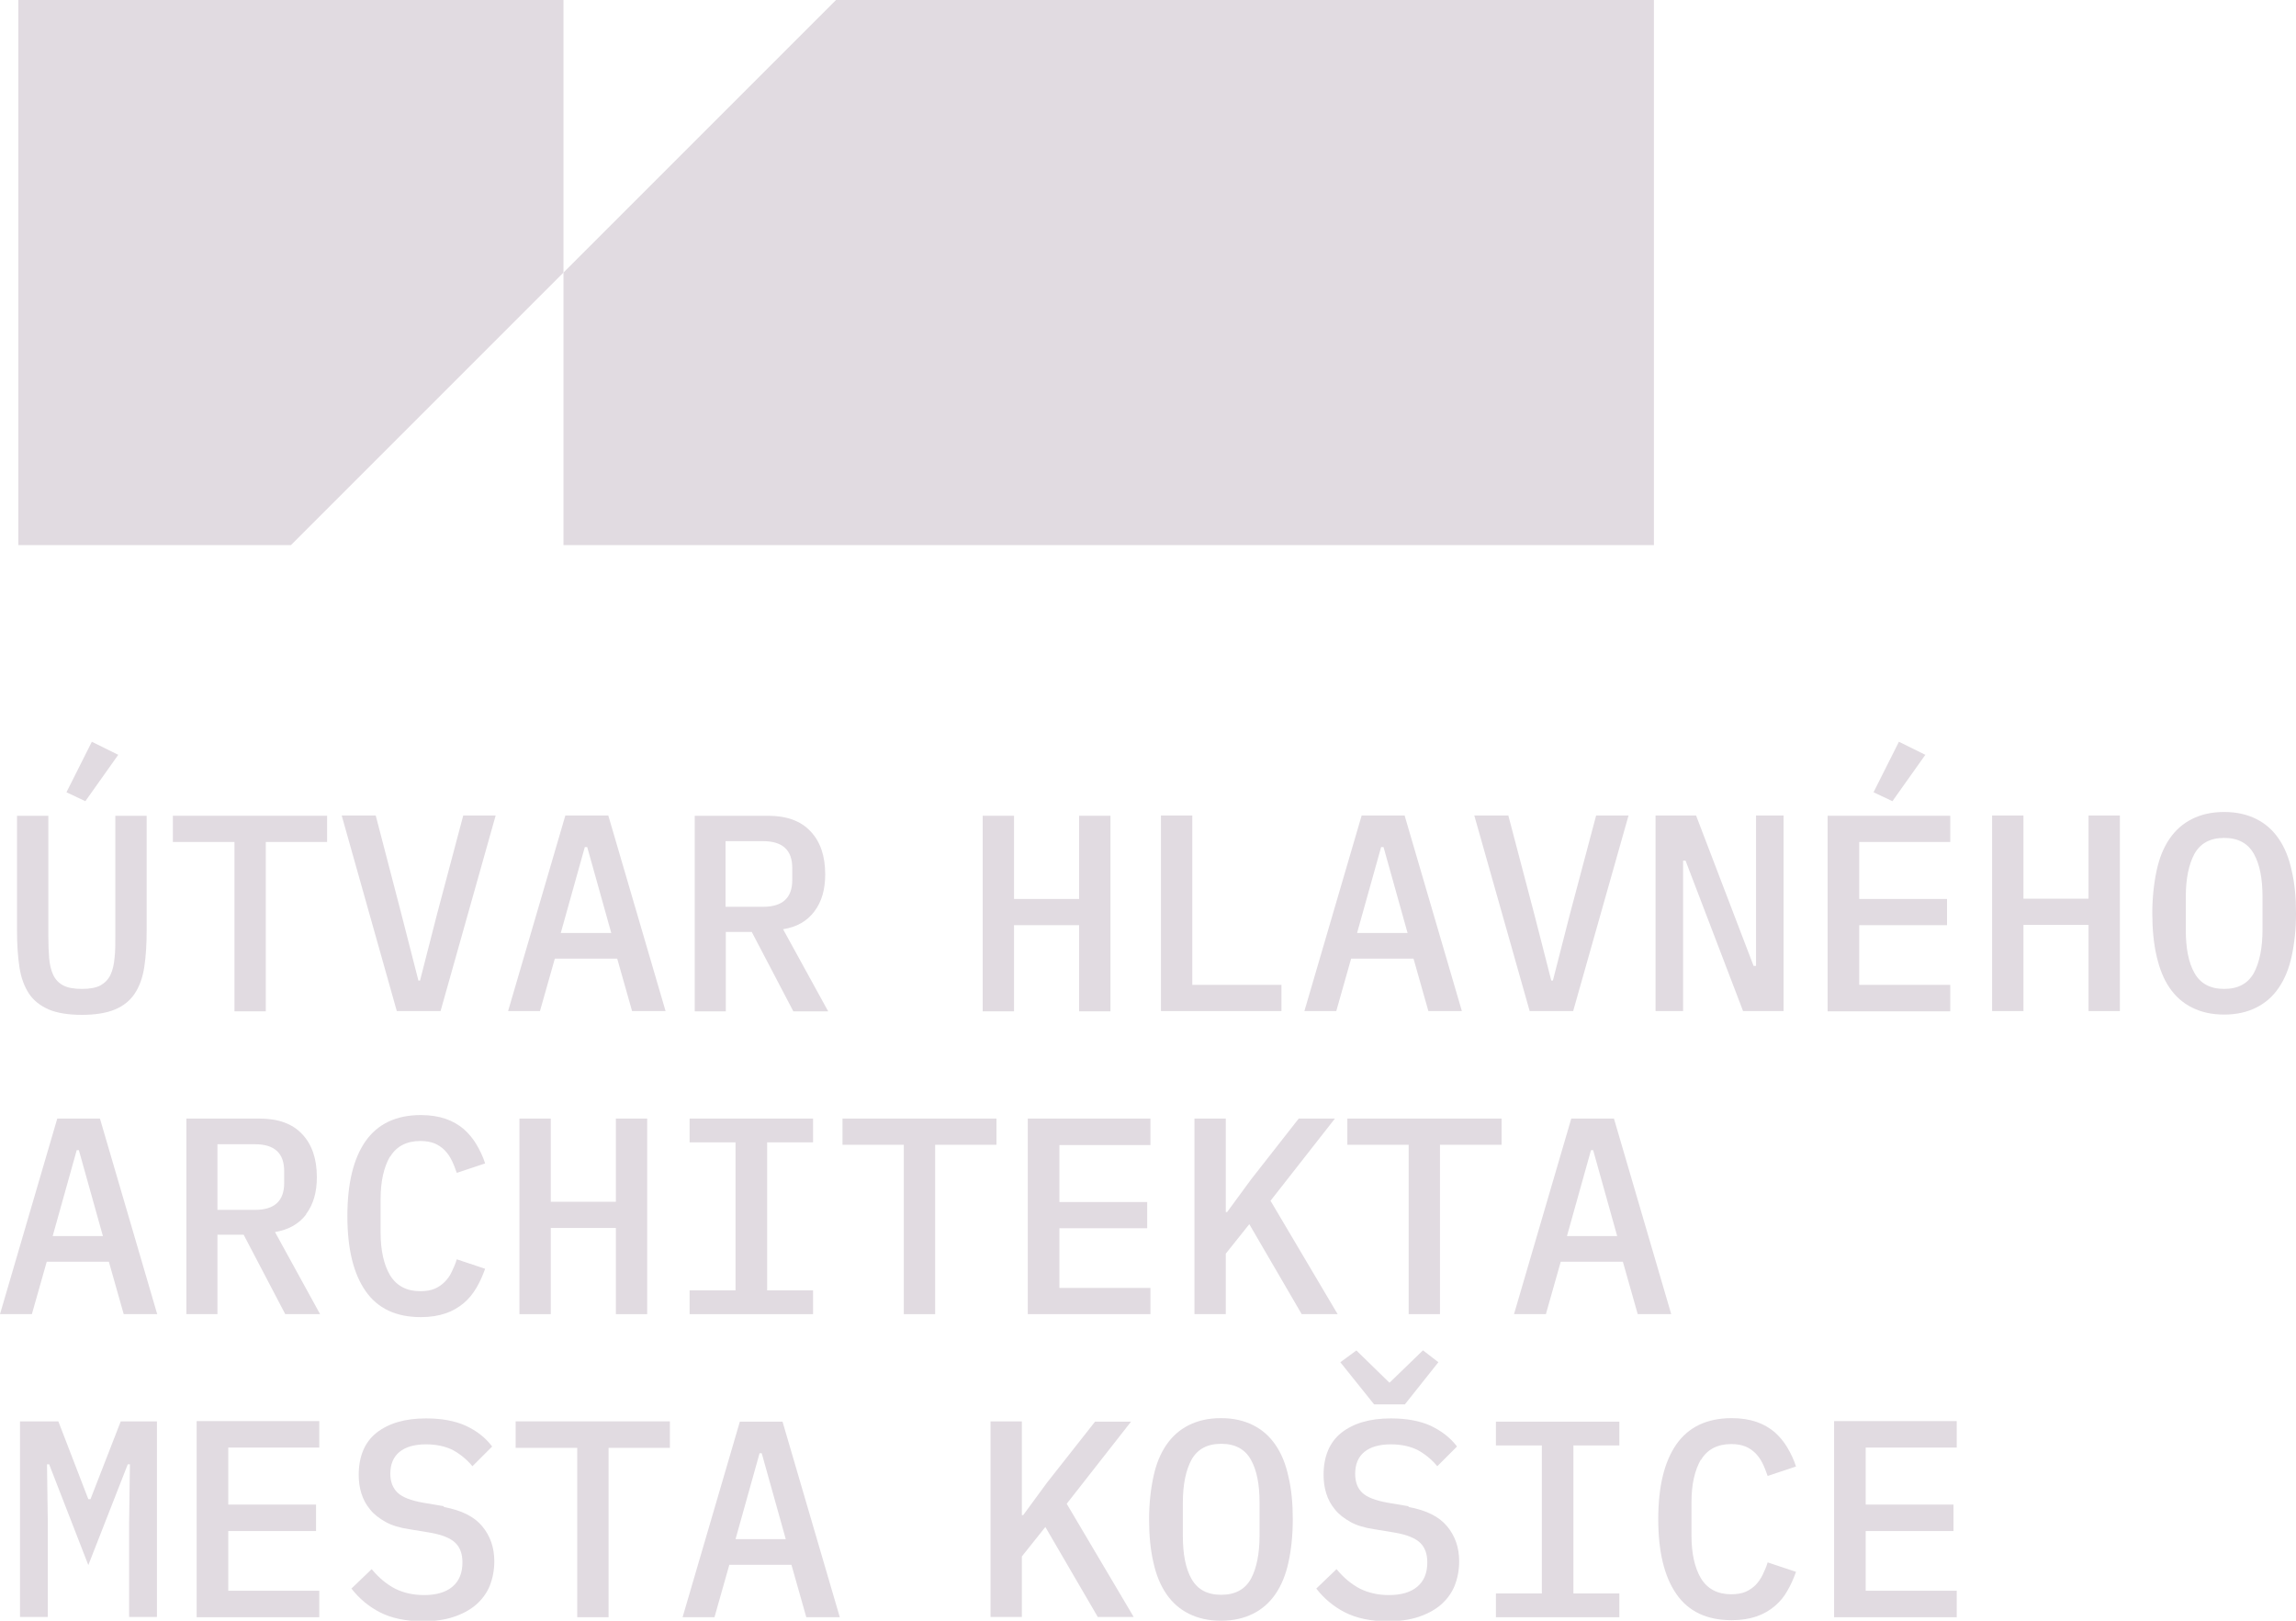 <?xml version="1.0" encoding="UTF-8"?>
<svg id="Layer_1" data-name="Layer 1" xmlns="http://www.w3.org/2000/svg" width="85" height="60" viewBox="0 0 85 60">
  <defs>
    <style>
      .cls-1 {
        fill: #e1dbe1;
      }
    </style>
  </defs>
  <path class="cls-1" d="M30.95,0l-10.09,10.09v10.09h40.37V0h-30.28Z"/>
  <path class="cls-1" d="M.68,0v20.18h10.09l10.09-10.09V0H.68Z"/>
  <path class="cls-1" d="M67.9,59.87h4.54v-.98h-3.37v-2.21h3.25v-.98h-3.25v-2.11h3.37v-.98h-4.54v7.24Z"/>
  <path class="cls-1" d="M62.97,54.05c.23-.39.61-.59,1.12-.59.21,0,.38.03.53.09.14.06.26.14.37.25.1.1.19.23.26.37.07.14.13.3.19.47l1.05-.35c-.08-.25-.19-.48-.32-.7-.13-.22-.29-.41-.47-.57-.19-.16-.41-.29-.67-.38-.26-.09-.57-.14-.92-.14-.92,0-1.6.33-2.05.97-.45.65-.67,1.57-.67,2.77s.22,2.12.67,2.77c.45.65,1.13.97,2.05.97.35,0,.66-.05.92-.14.26-.09.48-.22.67-.38.19-.16.35-.35.47-.57.13-.22.23-.45.32-.7l-1.05-.35c-.05.17-.12.32-.19.47-.07.14-.16.27-.26.37-.1.1-.23.19-.37.25-.14.06-.32.09-.53.09-.51,0-.88-.2-1.12-.59-.23-.39-.35-.92-.35-1.59v-1.23c0-.66.12-1.18.35-1.58Z"/>
  <path class="cls-1" d="M55.38,53.51h1.7v5.48h-1.7v.88h4.57v-.88h-1.7v-5.48h1.7v-.88h-4.57v.88Z"/>
  <path class="cls-1" d="M50.22,49.99l-.6.44,1.25,1.56h1.14l1.24-1.56-.57-.44-1.24,1.2-1.23-1.2Z"/>
  <path class="cls-1" d="M52.14,55.76l-.77-.13c-.45-.08-.76-.2-.94-.37-.18-.17-.26-.41-.26-.7,0-.35.11-.62.34-.81.22-.18.55-.28.98-.28.4,0,.74.08,1.01.22.27.15.51.35.71.59l.73-.73c-.25-.33-.58-.58-.98-.77-.4-.18-.89-.27-1.47-.27-.78,0-1.38.18-1.83.53-.44.35-.66.88-.66,1.56,0,.24.03.47.1.69.07.22.17.41.32.59.14.18.34.33.57.46.23.13.53.22.87.27l.79.13c.44.08.74.2.92.37.18.17.27.41.27.73,0,.39-.12.69-.37.9-.25.21-.6.31-1.05.31-.4,0-.75-.08-1.06-.23-.31-.16-.61-.4-.88-.73l-.75.72c.28.36.63.66,1.06.88.43.22.96.33,1.59.33.42,0,.8-.05,1.13-.16.33-.11.61-.26.83-.45.22-.19.4-.43.51-.7.11-.28.17-.58.17-.91,0-.51-.15-.94-.45-1.3-.3-.36-.77-.59-1.42-.71Z"/>
  <path class="cls-1" d="M47.22,53.49c-.22-.32-.49-.56-.83-.73-.34-.17-.73-.26-1.19-.26s-.85.09-1.19.26c-.34.17-.61.41-.83.73-.22.32-.38.71-.48,1.18-.1.47-.16,1-.16,1.58s.05,1.12.16,1.59c.1.46.26.85.48,1.17.22.32.49.56.83.73.34.17.73.26,1.19.26s.85-.09,1.19-.26.61-.41.83-.73c.22-.32.38-.71.48-1.17.1-.46.16-.99.16-1.59s-.05-1.12-.16-1.58c-.1-.47-.26-.86-.48-1.18ZM46.63,56.85c0,.67-.11,1.21-.32,1.6-.22.39-.58.59-1.1.59s-.88-.2-1.1-.59c-.22-.39-.32-.92-.32-1.59v-1.23c0-.67.11-1.2.32-1.59.22-.39.58-.59,1.1-.59s.88.2,1.1.59c.22.39.32.92.32,1.59v1.22Z"/>
  <path class="cls-1" d="M41.88,52.63h-1.34l-1.78,2.26-.88,1.2h-.05v-3.47h-1.16v7.24h1.16v-2.24l.87-1.09,1.94,3.33h1.33l-2.48-4.19,2.39-3.05Z"/>
  <path class="cls-1" d="M27.39,52.63l-2.12,7.24h1.18l.55-1.94h2.3l.55,1.94h1.24l-2.12-7.24h-1.59ZM27.23,56.98l.89-3.18h.08l.89,3.18h-1.87Z"/>
  <path class="cls-1" d="M19.1,53.6h2.27v6.27h1.16v-6.27h2.27v-.98h-5.71v.98Z"/>
  <path class="cls-1" d="M16.43,55.76l-.77-.13c-.45-.08-.76-.2-.94-.37-.18-.17-.27-.41-.27-.7,0-.35.11-.62.34-.81.22-.18.55-.28.98-.28.4,0,.74.08,1.01.22.27.15.51.35.71.59l.73-.73c-.25-.33-.57-.58-.98-.77-.4-.18-.89-.27-1.47-.27-.78,0-1.38.18-1.83.53-.44.35-.66.88-.66,1.56,0,.24.03.47.1.69.07.22.17.41.32.59.14.18.34.33.57.46.23.13.53.22.87.27l.79.13c.44.08.74.2.92.37s.27.41.27.73c0,.39-.12.69-.37.9-.25.21-.6.31-1.05.31-.4,0-.75-.08-1.06-.23-.31-.16-.61-.4-.88-.73l-.75.72c.28.36.63.66,1.06.88.43.22.96.33,1.59.33.42,0,.8-.05,1.13-.16.33-.11.61-.26.83-.45.22-.19.4-.43.51-.7.11-.28.17-.58.17-.91,0-.51-.15-.94-.45-1.3-.3-.36-.77-.59-1.42-.71Z"/>
  <path class="cls-1" d="M7.28,59.87h4.54v-.98h-3.37v-2.21h3.25v-.98h-3.25v-2.11h3.37v-.98h-4.54v7.24Z"/>
  <path class="cls-1" d="M3.34,55.5h-.07l-1.11-2.88H.74v7.24h1.03v-3.47l-.03-2.18h.08l1.45,3.73,1.46-3.73h.08l-.03,2.18v3.47h1.03v-7.24h-1.34l-1.12,2.88Z"/>
  <path class="cls-1" d="M59.76,41.41h-1.59l-2.12,7.24h1.18l.55-1.94h2.3l.55,1.94h1.24l-2.12-7.24ZM58.01,45.76l.89-3.18h.08l.89,3.18h-1.87Z"/>
  <path class="cls-1" d="M53.32,42.38h2.27v-.97h-5.71v.97h2.27v6.27h1.16v-6.27Z"/>
  <path class="cls-1" d="M47.03,44.46l2.39-3.05h-1.34l-1.77,2.26-.88,1.2h-.05v-3.46h-1.16v7.24h1.16v-2.24l.87-1.09,1.94,3.33h1.33l-2.48-4.19Z"/>
  <path class="cls-1" d="M42.59,42.38v-.97h-4.54v7.24h4.54v-.97h-3.37v-2.21h3.25v-.97h-3.25v-2.11h3.37Z"/>
  <path class="cls-1" d="M36.9,41.41h-5.71v.97h2.27v6.27h1.16v-6.27h2.27v-.97Z"/>
  <path class="cls-1" d="M30.1,47.77h-1.7v-5.48h1.7v-.88h-4.57v.88h1.7v5.48h-1.7v.88h4.57v-.88Z"/>
  <path class="cls-1" d="M23.96,48.65v-7.24h-1.16v3.08h-2.41v-3.08h-1.16v7.24h1.16v-3.19h2.41v3.19h1.16Z"/>
  <path class="cls-1" d="M14.44,42.83c.23-.39.61-.59,1.12-.59.21,0,.38.03.53.09.14.06.26.14.37.25.1.1.19.23.26.37.07.14.13.3.19.47l1.05-.35c-.08-.25-.19-.48-.32-.7-.13-.22-.29-.41-.47-.57-.19-.16-.41-.29-.67-.38-.26-.09-.57-.14-.92-.14-.92,0-1.6.33-2.05.97-.45.65-.67,1.57-.67,2.77s.22,2.12.67,2.77c.45.65,1.13.97,2.05.97.35,0,.66-.05.92-.14.26-.09.48-.22.67-.38.19-.16.34-.35.47-.57.13-.22.23-.45.32-.7l-1.05-.35c-.05.17-.12.32-.19.47s-.16.27-.26.37c-.1.1-.23.19-.37.25-.14.06-.32.09-.53.09-.51,0-.88-.2-1.12-.59-.23-.39-.35-.92-.35-1.59v-1.23c0-.66.12-1.18.35-1.58Z"/>
  <path class="cls-1" d="M11.33,44.95c.27-.36.4-.81.4-1.37,0-.68-.18-1.21-.54-1.59-.36-.39-.89-.58-1.58-.58h-2.71v7.24h1.15v-2.94h.97l1.54,2.94h1.29l-1.67-3.04c.5-.08.89-.3,1.16-.66ZM8.05,44.79v-2.43h1.39c.72,0,1.08.33,1.08.99v.45c0,.66-.36.99-1.08.99h-1.39Z"/>
  <path class="cls-1" d="M2.12,41.41l-2.12,7.24h1.18l.55-1.94h2.3l.55,1.94h1.24l-2.12-7.24h-1.59ZM1.95,45.76l.89-3.18h.08l.89,3.18h-1.87Z"/>
  <path class="cls-1" d="M84.84,32.23c-.1-.47-.26-.86-.48-1.18-.22-.32-.49-.56-.83-.73-.34-.17-.73-.26-1.19-.26s-.85.09-1.19.26c-.34.17-.61.41-.83.73-.22.32-.38.71-.48,1.18-.1.47-.16,1-.16,1.58s.05,1.12.16,1.59.26.85.48,1.17c.22.32.49.56.83.73.34.17.73.26,1.19.26s.85-.09,1.19-.26c.34-.17.61-.41.83-.73.22-.32.38-.71.48-1.17.1-.46.16-.99.16-1.59s-.05-1.12-.16-1.58ZM83.76,34.42c0,.67-.11,1.21-.32,1.6-.22.39-.58.59-1.1.59s-.88-.2-1.1-.59c-.22-.39-.32-.92-.32-1.59v-1.23c0-.67.11-1.2.32-1.59.22-.39.58-.59,1.1-.59s.88.2,1.1.59c.22.39.32.92.32,1.59v1.22Z"/>
  <path class="cls-1" d="M77.32,33.27h-2.41v-3.08h-1.16v7.24h1.16v-3.19h2.41v3.19h1.16v-7.24h-1.16v3.08Z"/>
  <path class="cls-1" d="M71.27,27.94l-.97-.48-.94,1.87.7.33,1.22-1.72Z"/>
  <path class="cls-1" d="M72.2,36.46h-3.37v-2.21h3.25v-.97h-3.25v-2.11h3.37v-.97h-4.54v7.24h4.54v-.97Z"/>
  <path class="cls-1" d="M62.31,31.86h.09l2.13,5.57h1.5v-7.24h-1.02v5.57h-.09l-2.13-5.57h-1.5v7.24h1.02v-5.57Z"/>
  <path class="cls-1" d="M58.24,37.43l2.05-7.24h-1.2l-.97,3.65-.63,2.46h-.06l-.63-2.46-.96-3.65h-1.26l2.05,7.24h1.62Z"/>
  <path class="cls-1" d="M50.03,35.49h2.3l.55,1.94h1.24l-2.12-7.24h-1.59l-2.12,7.24h1.18l.55-1.94ZM51.14,31.36h.08l.89,3.18h-1.87l.89-3.18Z"/>
  <path class="cls-1" d="M47.44,36.46h-3.3v-6.27h-1.16v7.24h4.46v-.97Z"/>
  <path class="cls-1" d="M37.54,34.25h2.41v3.19h1.16v-7.24h-1.16v3.08h-2.41v-3.08h-1.16v7.24h1.16v-3.19Z"/>
  <path class="cls-1" d="M26.86,34.5h.97l1.54,2.94h1.29l-1.67-3.04c.51-.08.89-.3,1.16-.66.27-.36.4-.81.4-1.37,0-.68-.18-1.21-.54-1.59-.36-.39-.89-.58-1.58-.58h-2.71v7.24h1.15v-2.94ZM26.86,31.14h1.39c.72,0,1.08.33,1.08.99v.45c0,.66-.36.99-1.08.99h-1.39v-2.43Z"/>
  <path class="cls-1" d="M20.55,35.49h2.3l.55,1.94h1.24l-2.12-7.24h-1.59l-2.12,7.24h1.18l.55-1.94ZM21.66,31.36h.08l.89,3.18h-1.87l.89-3.18Z"/>
  <path class="cls-1" d="M16.18,33.84l-.63,2.46h-.06l-.63-2.46-.95-3.65h-1.26l2.04,7.24h1.62l2.04-7.24h-1.2l-.97,3.65Z"/>
  <path class="cls-1" d="M6.41,31.17h2.27v6.27h1.16v-6.27h2.27v-.97h-5.71v.97Z"/>
  <path class="cls-1" d="M4.37,27.94l-.97-.48-.94,1.87.7.33,1.22-1.72Z"/>
  <path class="cls-1" d="M1.07,36.78c.17.26.42.45.73.59.31.13.72.2,1.23.2s.92-.07,1.23-.2c.31-.13.56-.33.73-.59.17-.26.29-.58.35-.97.06-.39.09-.85.09-1.36v-4.25h-1.16v4.46c0,.3,0,.57-.03.81-.02.24-.07.45-.15.62-.08.17-.21.3-.37.39-.17.09-.4.13-.69.13s-.52-.04-.69-.13c-.17-.09-.29-.22-.37-.39s-.13-.38-.15-.62c-.02-.24-.03-.51-.03-.81v-4.46H.63v4.25c0,.52.03.97.09,1.36.06.39.18.71.35.97Z"/>
</svg>